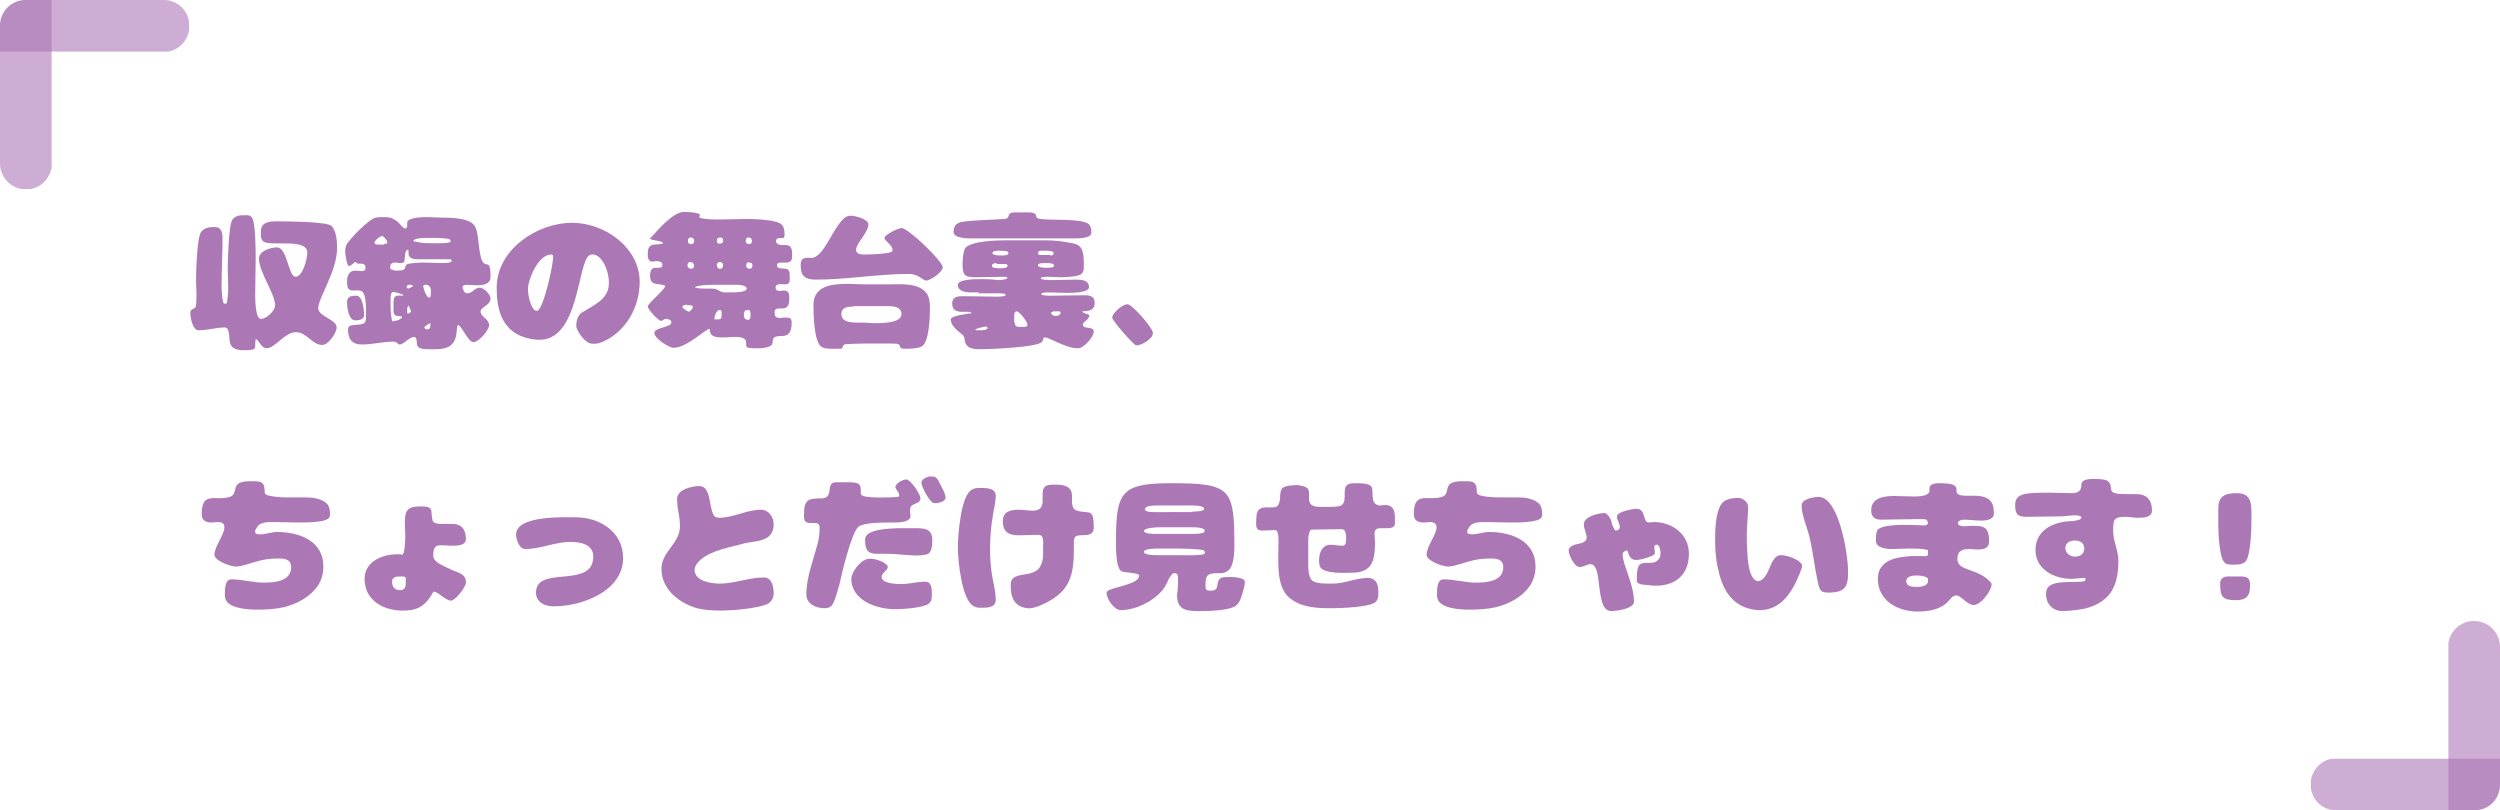 <?xml version="1.0" encoding="utf-8"?>
<!-- Generator: Adobe Illustrator 28.0.0, SVG Export Plug-In . SVG Version: 6.00 Build 0)  -->
<svg version="1.1" id="レイヤー_1" xmlns="http://www.w3.org/2000/svg" xmlns:xlink="http://www.w3.org/1999/xlink" x="0px"
	 y="0px" viewBox="0 0 528 171.1" style="enable-background:new 0 0 528 171.1;" xml:space="preserve">
<style type="text/css">
	.st0{clip-path:url(#SVGID_00000006706013490204392980000005439670432902249652_);}
	.st1{clip-path:url(#SVGID_00000073690737647254773020000013309163224082378123_);}
	.st2{opacity:0.6;}
	.st3{clip-path:url(#SVGID_00000136402964587961228440000012585001796110807438_);}
	.st4{fill:#AC77B5;}
	.st5{clip-path:url(#SVGID_00000102509470144565242800000016603950967370821275_);}
	.st6{enable-background:new    ;}
	.st7{clip-path:url(#SVGID_00000142866044861702942630000005700322292902832017_);}
	.st8{clip-path:url(#SVGID_00000086653613452371607060000002760103794625810095_);}
	.st9{clip-path:url(#SVGID_00000145029702504354056750000016712305979286427062_);}
	.st10{clip-path:url(#SVGID_00000068672250219584878390000010862477033826958989_);}
</style>
<g id="catch01" transform="translate(-850.5 -2065.445)">
	<g id="グループ_663" transform="translate(1378.5 2236.592) rotate(180)">
		<g>
			<defs>
				<rect id="SVGID_1_" y="0" width="40" height="40"/>
			</defs>
			<clipPath id="SVGID_00000178200695866024230020000010958757273084472472_">
				<use xlink:href="#SVGID_1_"  style="overflow:visible;"/>
			</clipPath>
			<g id="グループ_661" style="clip-path:url(#SVGID_00000178200695866024230020000010958757273084472472_);">
				<g id="グループ_660" transform="translate(0 0)">
					<g>
						<defs>
							<rect id="SVGID_00000075853294134565739150000003588174299924730519_" y="0" width="40" height="40"/>
						</defs>
						<clipPath id="SVGID_00000145754873714818835060000000896593804800501429_">
							<use xlink:href="#SVGID_00000075853294134565739150000003588174299924730519_"  style="overflow:visible;"/>
						</clipPath>
						<g id="グループ_659" style="clip-path:url(#SVGID_00000145754873714818835060000000896593804800501429_);">
							<g id="グループ_655" transform="translate(0 0)" class="st2">
								<g id="グループ_654" transform="translate(0 0)">
									<g>
										<defs>
											<rect id="SVGID_00000070815182801999929700000011295765365294823065_" y="0" width="40" height="10.9"/>
										</defs>
										<clipPath id="SVGID_00000028324064562834604520000007080684633462082696_">
											<use xlink:href="#SVGID_00000070815182801999929700000011295765365294823065_"  style="overflow:visible;"/>
										</clipPath>
										<g id="グループ_653" style="clip-path:url(#SVGID_00000028324064562834604520000007080684633462082696_);">
											<path id="パス_980" class="st4" d="M40,5.5c0,3-2.4,5.5-5.5,5.5H0V5.5C0,2.4,2.4,0,5.5,0c0,0,0,0,0,0h29.1
												C37.6,0,40,2.4,40,5.5"/>
										</g>
									</g>
								</g>
							</g>
							<g id="グループ_658" transform="translate(0 0)" class="st2">
								<g id="グループ_657" transform="translate(0 0)">
									<g>
										<defs>
											<rect id="SVGID_00000115499073475154909980000000978009328963871125_" y="0" width="10.9" height="40"/>
										</defs>
										<clipPath id="SVGID_00000023279490098437697090000013913606346704290448_">
											<use xlink:href="#SVGID_00000115499073475154909980000000978009328963871125_"  style="overflow:visible;"/>
										</clipPath>
										<g id="グループ_656" style="clip-path:url(#SVGID_00000023279490098437697090000013913606346704290448_);">
											<path id="パス_981" class="st4" d="M5.5,40c-3,0-5.5-2.4-5.5-5.5V5.5C0,2.4,2.4,0,5.5,0c0,0,0,0,0,0h5.5v34.5
												C10.9,37.6,8.5,40,5.5,40"/>
										</g>
									</g>
								</g>
							</g>
						</g>
					</g>
				</g>
			</g>
		</g>
	</g>
	<g class="st6">
		<path class="st4" d="M904.5,2137.1c-0.1,0.4-0.1,0.8-0.1,1.2c0,0.2,0,0.5-0.1,0.7c-0.3,0.5-2.4,0.4-2.9,0.4c-0.3,0-0.7-0.1-1-0.2
			c-2-0.6-1.1-2.7-1.8-4.2c-0.1-0.2-0.3-0.4-0.5-0.4c-2,0-3.7,0.6-5.7,0.6c-1.2,0-1.7-2.7-1.7-3.6c0-1.1,0.7-0.7,1.1-1.3
			c0.2-0.4,0.2-2.3,0.2-2.8c0-1-0.1-1.9-0.1-2.8c0-1.7,0.2-9.3,1.1-10.3c0.7-0.9,1.8-1,2.9-1c1.4,0,1.6,1.3,1.6,2.4
			c0,3.4-0.2,6.8-0.2,10.2c0,0.4,0.1,3.6,0.6,3.6c0.2,0,0.3-0.1,0.5-0.1c0.2-1.1,0.3-2.1,0.3-3.2c0-1.3-0.1-2.7-0.1-4.1
			c0-1.7,0.2-9.4,1-10.4c0.7-0.8,1.4-0.9,2.5-0.9c0.7,0,1.1-0.1,1.6,0.5c0.8,1,0.8,7.1,0.8,8.6c0,2.6-0.1,5.2-0.1,7.7
			c0,0.8,0,5.1,1.2,5.1c1.2,0,3-1.7,3-2.9c0-2.4-3.4-7-3.4-9.8c0-1.7,2.5-2.4,3.8-2.4c2.2,0,2.4,6.2,3.9,6.2c1.6,0,2.5-3.9,2.5-5.1
			c0-3.1-7.6-1.3-9.2-2.3c-0.7-0.4-0.6-1.5-0.6-2.2c0-2.4,2.8-2.1,4.4-2.1c1.7,0,9.4,0.1,10.4,0.9c1.1,0.8,1.3,3.3,1.3,4.6
			c0,2.6-1,5.2-2,7.5c-0.5,1.2-2,4.2-2,5.3c0,1.8,3.9,2.4,3.9,4.1c0,1.2-1.8,3.7-3,3.7c-2.2,0-3.3-2.7-5.6-2.7
			c-2.4,0-4.4,3.4-6.2,3.4C905.5,2138.9,905.2,2137.1,904.5,2137.1L904.5,2137.1z"/>
		<path class="st4" d="M925.6,2120.8c-0.4,0-0.8,0.8-1.4,0.8c-0.5,0-0.8-2.7-0.8-3.1c0-0.4,0.1-0.8,0.2-1.2c0.6-1.3,4.9-5.7,6.3-5.9
			c0.5-0.1,1-0.1,1.4-0.1c0.8,0,1.6,0,2.3,0.4c0.4,0.2,0.8,0.5,1.1,0.8c0.3,0.3,1,1.2,1.4,1.2c0.5,0,0.4-0.9,0.4-1.2
			c0-1.2,3.5-1.2,4.3-1.2c1,0,1.9,0.1,2.8,0.1c1.8,0,6,0,7.1,1.7c0.3,0.4,0.4,0.8,0.5,1.2c0.4,1.7,0.4,3.5,0.8,5.2
			c0.6,2.9,1.8,0.8,2,2.8c0.1,0.5,0.1,1.1,0.1,1.6c0,1.6-1.6,1.8-2.9,1.8c-0.7,0-1.4-0.1-2.1-0.1c-0.4,0-0.9,0.1-0.9,0.5
			c0,0.4,0.4,1.3,0.9,1.3c1.2,0,1.7-1.2,2.7-1.2c0.9,0,2.3,1.4,2.3,2.3c0,1.4-2.1,1.8-2.1,2.7c0,1.2,1.8,1.6,1.8,2.9
			c0,1.1-2.2,3.6-3.3,3.6c-1.2,0-2.5-3.6-3.3-3.6c-0.5,0.5,0.3,3.6-2.2,4.7c-1.2,0.5-2.9,0.4-4.2,0.4c-0.8,0-2-0.1-2.2-0.9
			c-0.1-0.4,0-1.7-0.6-1.7c-1.1,0-2.2,1.6-3.1,1.6c-0.5,0-0.4-0.6-1.3-0.6c-2.2,0-4.4,0.6-6.7,0.6c-2.1,0-2.9-1.2-2.9-3.2
			c0-0.4,0.2-0.7,0.6-0.8c0.9-0.2,1.8-0.1,2.6-0.4c0.5-0.2,0.6-0.7,0.6-1.2c0-0.5,0-1,0-1.5c0-1,0-3.8-1-4.2
			c-0.6-0.2-1.1-0.1-1.7-0.1c-1.2,0-1.3-0.8-1.3-1.8c0-1.2,0.3-2.4,1.8-2.4c0.4,0,0.9,0.1,1.3,0.1c0.5,0,0.8-0.2,0.8-0.7
			c0-1.5-1.8-0.4-2-1.2H925.6z M927.4,2132c0,1-1.2,1.1-1.9,1.1c-1.4,0-1.7-2.8-1.7-3.8c0-1.3,0.9-1.4,2-1.4
			C927.1,2127.9,927.4,2131,927.4,2132z M931.6,2117c0.3,0,0.7-0.1,0.7-0.4c0-0.3-0.7-1.3-1.1-1.3c-0.4,0-1.6,0.9-1.6,1.4
			c0,0.4,0.5,0.4,0.8,0.4H931.6z M935.7,2127.8c-0.2-0.3-2-0.7-2.1-0.7c-0.3,0-0.4,0.2-0.5,0.4c-0.2,0.9-0.1,1.9-0.1,2.8
			c0,0.5,0.1,2.8,0.4,3h0.1c0.4,0,1.9-0.4,1.9-0.9c0-0.2-0.5-0.2-0.7-0.2c-0.8,0-1.1-0.4-1.1-1.2v-1.5c0-1.7,0.5-1.7,2-1.6
			L935.7,2127.8z M936.7,2118.2c-0.9,0.1-0.6,1.8-0.8,2.4c-0.1,0.4-0.5,0.4-0.8,0.4c-0.4,0-0.7-0.1-1.1-0.1c-0.8,0-1.1,0.3-1.1,1.1
			c0,0.5,1.1,0.6,1.5,0.6c2.3,0,1.3-0.7,2-1.3c0.4-0.3,2.8-0.4,3.3-0.4c1.4,0,2.8,0.1,4.3,0.1c0.3,0,1.9,0,1.9-0.4
			c0-0.3-0.2-0.4-0.4-0.4c-0.2,0-0.4,0-0.6,0c-0.9,0-1.9,0-2.8,0c-1.1,0-2.2,0-3.3,0c-1.2,0-2.2-0.2-2-1.7L936.7,2118.2z
			 M937.3,2125.6H937c-0.3,0-0.6,0.1-0.6,0.4c0,0.1,0.1,0.4,0.3,0.4c0.2,0,0.9-0.4,1.1-0.6L937.3,2125.6z M936.6,2131.7
			c0.3,0,0.7-0.3,0.7-0.6l-0.5-1.1c-0.2,0-0.3,0.6-0.3,0.8v0.7L936.6,2131.7z M945.5,2116c-0.3-0.2-2.1-0.3-2.5-0.3h-1.8
			c-0.5,0-3.4-0.1-3.4,0.7c1,0.2,2,0.4,2.9,0.4h0.4c1.2,0,2.9,0.1,4.1-0.1c0.2,0,0.4-0.1,0.5-0.4L945.5,2116z M940.3,2125.6
			c-0.2,0-0.4,0-0.4,0.3c0,0.5,0.7,2.4,1.2,2.4c0.4,0,0.4-0.6,0.4-1v-0.6c0-0.5-0.4-1.1-0.9-1.1H940.3z M941.4,2133.7
			c-0.4,0.1-1.2,0.6-1.3,1c0.2,0.2,0.4,0.3,0.6,0.3c0.7,0,0.7-0.5,0.7-1.1V2133.7z"/>
		<path class="st4" d="M979.1,2125.2c0-3.2-2-6.7-4-5.9c-2.7,1-2.1,18.5-11.1,17.9c-7.8-0.6-8.6-6.8-8.6-11c0-8,8.5-13.7,15.9-13.7
			c6.9,0,14.3,5.2,14.3,12.5c0,5.2-2.8,10.2-7.3,12.4c-0.8,0.4-1.8,0.8-3,0.6c-1.3-0.2-3.1-2.7-3.1-3.8c0-0.8,0.3-2.3,1.3-2.8
			C976.2,2129.7,979.1,2128.6,979.1,2125.2z M963.9,2131.1c1.3,0,3.4-9.6,3.4-11.1c0-0.4,0.1-0.8-0.4-0.8c-2.7,0-4.9,5.2-4.9,7.4
			C962,2127.6,962.6,2131.1,963.9,2131.1z"/>
		<path class="st4" d="M998.2,2111.4c1.1,0.4,3,0.4,4.2,0.4c1.9,0,3.8-0.1,5.7-0.1c1.7,0,6.4,0.1,7.5,1.2c0.5,0.5,0.6,1.3,0.6,2
			c0,0.2,0,0.8-0.3,0.8c-0.6,0.1-1.5-0.2-1.5,0.7s1.4,0.8,2,0.8c1.5,0,1.4,1.3,1.4,2.4c0,0.9-0.4,1.3-1.3,1.3c-0.4,0-0.7,0-1.1,0
			s-0.8,0.1-0.8,0.5c0,1.3,2,0.3,2.5,1.2c0.2,0.4,0.2,0.9,0.2,1.3c0,0.8,0.1,1.6-1,1.6c-0.6,0-2-0.3-2,0.7c0,0.5,0.4,0.7,0.9,0.7
			c0.3,0,0.5-0.1,0.8-0.1c1.2,0,1.2,0.8,1.2,1.8c0,3.5-3.1,0.9-3.1,2.8c0,0.8,0.2,1.2,1.1,1.2c0.4,0,0.9-0.1,1.3-0.1
			c0.9,0,1.2,0.2,1.2,1.1c0,1.4-0.3,2.8-2,2.8c-3.1,0-1.3,1.4-2.5,2.1c-0.7,0.4-1.7,0.5-2.5,0.5c-0.4,0-1.7,0-2.1-0.1
			c-1.1-0.2,0.1-1.5-1.1-2c-0.5-0.3-1.4-0.3-2-0.3c-0.6,0-1.2,0.1-1.9,0.1c-1.3,0-3.2,0.2-3.2-1.7l-0.1-0.1c-0.7,0-4.8,4-7.5,4
			c-1,0-4.1-2-4.1-3.1c0-1.3,3.6-1.1,3.6-2.3c0-0.5-0.7-0.7-1.1-0.7c-0.7,0-0.5,0.4-1.1,0.4s-2.8-2.5-2.8-3c0-0.7,3.7-3.6,3.7-4.4
			c-1.6-0.7-3.2,0.2-3.2-2.2c0-0.9,0.3-1.7,1.3-1.6l0.3,0c0.5,0,1,0,1-0.6c0-0.7-0.7-0.8-1.2-0.8c-0.4,0-0.7,0.1-1,0.1
			c-0.7,0-0.9-0.8-0.9-1.4c0-0.8,0-1.8,0.9-2.1c0.5-0.2,2.3-0.1,2.3-0.4c0-0.6-2.7-0.5-2.7-1c1.6-1.7,4.8-5.6,7.2-5.6
			c0.9,0,2.3,0.1,3.1,0.4c0.1,0,0.3,0.1,0.2,0.2L998.2,2111.4z M995.6,2129.8c-0.3,0-1,0.1-1,0.5c0.3,0.5,1,0.8,1.4,1
			c0.4-0.3,0.8-0.5,0.8-1.1c0-0.1,0-0.1-0.1-0.2c-0.3-0.1-0.6-0.1-0.9-0.1H995.6z M997,2121.3c0-0.4-0.5-0.5-0.8-0.5
			c-0.4,0-0.5,0.4-0.5,0.7c0,0.4,0.3,0.7,0.7,0.7h0.2c0.3,0,0.5-0.4,0.5-0.7V2121.3z M996.6,2117c0.4,0,0.5-0.4,0.5-0.7
			c0-0.5-0.3-0.7-0.8-0.7c-0.3,0-0.5,0.3-0.5,0.6v0.2c0,0.4,0.2,0.6,0.6,0.6H996.6z M1006.4,2125.6c-1.9,0-3.9,0-5.8,0
			c-0.4,0-3.3,0.1-3.3,0.6c0.8,0.2,1.7,0.2,2.5,0.2c0.9,0,1.8-0.1,2.5,0.4c0.4,0.2,0.8,0.4,1.2,0.4c0.5,0,1,0,1.5,0
			c0.6,0,3.2,0,3.2-0.8C1008.3,2125.8,1006.9,2125.6,1006.4,2125.6z M1002.9,2131.4c0-0.3-0.1-0.5-0.4-0.5c-0.6,0-1.1,1.2-1.1,1.7
			v0.3c0.3,0,0.5,0,0.8,0c0.6,0,0.7-0.3,0.7-0.8V2131.4z M1002.7,2122.2c0.4,0,0.5-0.4,0.5-0.7v-0.2c0-0.4-0.4-0.5-0.7-0.5
			c-0.3,0-0.6,0.2-0.6,0.5c0,0.4,0.1,0.9,0.6,0.9H1002.7z M1003.2,2116c-0.2-0.4-0.3-0.4-0.7-0.4c-0.4,0-0.6,0.3-0.6,0.6
			c0,0.7,0.2,0.7,0.8,0.7c0.1,0,0.4-0.2,0.5-0.3V2116z M1009,2131.6c0-0.4-0.2-0.7-0.5-0.7c-0.8,0-0.9,0.4-0.9,1.1
			c0,0.6,0.3,1,0.9,1c0.4,0,0.5-0.4,0.5-0.7V2131.6z M1008.5,2115.6c-0.4,0-0.5,0.5-0.5,0.8c0,0.4,0.4,0.6,0.7,0.6
			c0.4,0,0.6-0.2,0.6-0.6C1009.3,2115.8,1009,2115.6,1008.5,2115.6z M1008.6,2120.8c-0.3,0-0.5,0.4-0.5,0.6c0,0.1,0,0.3,0,0.4
			c0.2,0.3,0.4,0.4,0.7,0.4c0.3,0,0.6-0.2,0.6-0.5v-0.4c0-0.3-0.4-0.4-0.7-0.4H1008.6z"/>
		<path class="st4" d="M1039,2118.2c0-1-1.7-1.9-1.7-2.5c0-0.7,3-2.1,3.6-2.1c1.4,0,8.7,7,8.7,8.3c0,1-2.6,2.8-3.5,2.8
			c-0.7,0-1.6-1.4-3.6-1.4c-6.6,0-13.1,1.2-19.7,1.2c-2.2,0-3.2-0.7-3.2-3c0-1.8,0.9-1.6,2.4-1.6c1,0,2.2-1.5,2.7-2.3
			c1.2-1.8,2.5-4.6,4-6c0.4-0.4,0.9-0.6,1.5-0.6c0.8,0,3.7,0.7,3.7,1.8c0,1.8-2.6,4-2.6,5.4c0,0.9,1,1,1.7,1c1.2,0,4.9-0.1,5.9-0.6
			L1039,2118.2z M1038.2,2125.5c2.5,0,6.3-0.4,8,1.9c0.6,0.8,0.7,2,0.7,3c0,1.8-0.1,7.2-1.7,8.2c-0.9,0.5-2.8,0.5-3.8,0.5
			c-1.1,0-0.6-0.7-1.2-1c-0.2-0.1-1.8-0.1-2.1-0.1h-5.2c-0.4,0-4,0.1-4.1,0.2c-0.8,1,0.1,0.9-1.7,0.9c-0.9,0-2.3,0.1-3.1-0.4
			c-1.6-1-1.7-7-1.7-8.8c0-4.4,4.4-4.5,7.7-4.5c1,0,2,0.1,2.9,0.1H1038.2z M1030.7,2130.2c-1.2,0-2.5,0.1-2.5,1.6
			c0,2.2,3.5,1.7,5,1.8c0.6,0,1.2,0.1,1.8,0.1c1.3,0,5.9,0.1,5.9-1.9c0-1.6-1.8-1.7-3-1.7l-0.1,0H1030.7z"/>
		<path class="st4" d="M1057.2,2127.2c-0.5,0-1.1,0-1.6,0c-1.1,0-2.8-0.2-2.8-1.6c0-1.2,3.9-1.2,4.8-1.2c0.9,0,1.8,0,2.7,0.1
			c0.4,0,0.7,0.1,1.1,0.1c0.3,0,1.9-0.1,1.9-0.5l-0.4-0.2c-2.1,0-4.2,0.1-6.3,0.1c-2.5,0-2.8-0.5-2.8-2.9c0-0.8,0.1-2.6,0.6-3.3
			c1.3-1.5,6.8-1.6,8.7-1.6c0.7,0,1.3,0,2,0c2,0,4.1,0,6.1,0c1.9,0,3.8,0.2,5.7,0.6c0.5,0.1,1,0.2,1.4,0.5c1.2,0.8,1.1,3.2,1.1,4.4
			c0,0.6,0,1-0.4,1.5c-0.5,0.7-3.6,0.8-4.4,0.8c-0.9,0-1.8-0.1-2.7-0.1c-0.2,0-1.6,0-1.6,0.3c0,0.4,2,0.4,2.3,0.4
			c1.7,0,3.5-0.1,5.2-0.1c1.1,0,2.7,0.1,2.7,1.6c0,1.2-3.8,1.2-4.6,1.2c-1.3,0-2.6-0.1-3.9-0.1c-0.2,0-1.6,0-1.6,0.3
			c0,0.4,1.6,0.4,1.8,0.4c2.4,0,4.9-0.1,7.3-0.1c1.2,0,2.2,0.2,2.2,1.6c0,1.7-1.3,1.7-2.6,1.8v0.1c0.2,0.3,1.2,0.5,1.5,0.7
			c-0.1,1.1-1.4,1.3-1.4,2c0,1.1,2.3,0.2,2.3,1.5c0,1.1-2.1,3.5-3.3,3.5c-2.8,0-5.9-2.3-7.1-2.3l-0.2,0.1c-0.2,0.4,0,0.5-0.4,0.9
			c-1.1,1.1-10.9,1.5-12.8,1.5c-0.7,0-1.6,0-2.3-0.3c-0.8-0.4-1.1-1-1.2-1.8c0-0.3-0.1-0.5-0.2-0.7c-0.1-0.4-2.7-1.7-2.7-3.5
			c0-0.8,3.7-1.2,4.4-1.3c0-0.4-1.7-0.3-2-0.3c-1.2,0-2.1-0.4-2.1-1.7c0-1.6,1.3-1.6,2.5-1.6c2.3,0,4.6,0.1,6.9,0.1
			c0.3,0,1.9,0,1.9-0.4c0-0.3-1.1-0.3-1.2-0.3H1057.2z M1077.4,2115.8c-6.7,0-13.4,0-20.2,0c-0.6,0-1.2,0-1.7,0
			c-0.9,0-3.6-0.1-3.6-1.3c0-0.5,0.1-1.1,0.4-1.5s0.9-0.6,1.4-0.7c2.9-0.4,5.9-0.4,8.8-0.6c1.8-0.1,0.2-1.4,2.4-1.4
			c0.9,0,1.8,0,2.7,0c0.4,0,0.7,0,1.1,0.1c1.2,0.4,0,1.1,1.6,1.3c2.3,0.3,8-0.1,9.9,0.9c0.7,0.4,0.8,1.2,0.8,1.9
			C1081.1,2115.8,1078.3,2115.8,1077.4,2115.8z M1058.8,2134.4c-0.3,0-2.3,0.4-2.3,0.7l0.1,0.1c0.1,0,0.2,0,0.3,0h0.8
			c0.4,0,1.4-0.1,1.4-0.5L1058.8,2134.4z M1061,2121c-0.3,0-1,0.1-1,0.5v0.2c0,0.3,1,0.4,1.2,0.4h0.9c0.4,0,1.2-0.1,1.2-0.5
			c0-0.5-0.6-0.4-1-0.4H1061z M1063.1,2118.5c-0.4-0.1-1.4-0.1-1.9-0.1c-0.3,0-1.1,0.1-1.1,0.5c0,0.6,2,0.5,2.3,0.5
			c0.4,0,1.1-0.1,1.1-0.5C1063.4,2118.7,1063.3,2118.5,1063.1,2118.5z M1064.8,2133.5c0,0.8,0.4,1,1.1,1h0.6c0.4,0,1,0,1-0.5
			c0-0.6-1.7-2.8-2.3-2.8c-0.4,0-0.5,0.5-0.5,0.9V2133.5z M1072.3,2119.4c0.3,0,0.7,0,0.7-0.4v-0.3c-0.2-0.2-1-0.3-1.2-0.3h-1.4
			c-0.3,0-0.7,0.1-0.7,0.5c0,0.4,0.4,0.4,0.7,0.4H1072.3z M1071.5,2121c-0.4,0-1.8-0.1-1.8,0.5c0,0.4,1.2,0.5,1.6,0.5
			c0.5,0,1,0,1.5-0.1c0.2,0,0.3-0.2,0.3-0.4C1073.1,2121,1071.9,2121,1071.5,2121z M1072.4,2131.5c0.2,0.4,0.6,0.7,1.1,0.7
			c0.4,0,1-0.3,1-0.7c0-0.3-0.3-0.3-0.5-0.3h-1L1072.4,2131.5z"/>
		<path class="st4" d="M1088.6,2129.7c1,0,5.4,5,5.4,6.1c0,1.2-2.4,2.6-3.5,2.6c-0.5,0-5.1-5.2-5.1-5.9
			C1085.5,2131.4,1087.7,2129.7,1088.6,2129.7z"/>
	</g>
	<g class="st6">
		<path class="st4" d="M904.8,2184c-1.5,0.4-3.3,1.1-4.5,1.1c-1.1,0-4.5-1.2-4.5-2.5c0-1.8,2.1-4.2,2.1-5.8c0-0.9-0.7-1.1-1.4-1.1
			c-0.4,0-0.9,0.1-1.3,0.1c-1.2,0-2.1-0.4-2.1-1.8c0-4.9,2.9-2.7,5.9-3.6c1.4-0.4,0.9-1.8,1.6-2.6c0.8-0.9,3-0.7,4-0.7
			c1.6,0,1.8,0.9,1.8,2.3c0,0.4,0.4,0.6,0.8,0.7c1.5,0.4,3.6,0.4,5.2,0.4c0.9,0,1.8,0,2.7,0c1.4,0,3,0.2,4.2,1.1
			c0.8,0.6,0.9,1.6,0.9,2.5c0,0.2,0,0.4-0.1,0.5c-0.3,1.3-5.7,1.2-6.8,1.2c-1.7,0-3.4-0.1-5.1-0.1c-1.1,0-2.6,0-3.3,0.9v0
			c-0.2,0.5-0.8,0.9-0.4,1.5c1.1,0.6,3-0.3,4.5-0.3c4.6,0,9.8,1.8,9.8,7.3c0,1.5-0.4,2.9-1.2,4.1c-1.7,2.4-4.4,3.8-7.2,4.5
			c-1.9,0.4-3.6,0.5-5.6,0.5c-1.9,0-6.8-0.2-6.8-2.9c0-1.2-0.1-3.5,1.4-3.5c2.2,0,4.6,0.7,6.8,0.7c2.4,0,5.8-0.3,5.8-3.3
			c0-1.5-1.2-1.8-2.5-1.8C907.7,2183.4,906.6,2183.5,904.8,2184z"/>
		<path class="st4" d="M948.9,2188.5c0,0.9-2.2,3.8-3.2,3.8c-0.9,0-2.9-1.9-3.4-1.9c-0.3,0-0.4,0.2-0.5,0.4
			c-0.4,0.7-0.9,1.5-1.6,2.1c-1.4,1.3-2.9,1.5-4.7,1.5c-4.1,0-8-2.2-8-6.7c0-3.7,3.8-5.2,7-5.2c0.3,0,0.7,0,1,0.1
			c0.5-0.3,0.6-3.2,0.6-3.8c0-1-0.1-2-0.1-3.1c0-2.8,0.9-3.3,3.5-3.3c2.9,0,1.8,1.1,2.4,3.1v0c0.4,0.6,1.4,0.6,2.1,0.6
			c0.7,0,1.3,0,2,0c2.1,0,2.9,1.3,2.9,3.2c0,1.4-1.9,1.4-2.8,1.4c-0.9,0-1.8-0.1-2.6-0.1c-1.4,0-1.5,1.1-1.5,2.2
			c0,1.5,2.6,2.3,3.7,2.9C946.6,2186.3,949,2186.4,948.9,2188.5z M936.2,2187.6c0-0.4-0.4-0.4-0.7-0.4h-0.5c-0.8,0-1.7,0.1-1.7,1.1
			c0,1.1,0.6,1.8,1.7,1.8c1,0,1.2-0.7,1.2-1.6V2187.6z"/>
		<path class="st4" d="M971,2179.9c-3.3,0-6.3,1.5-9.6,1.5c-1.2,0-1.8-1.9-1.9-2.8c-0.4-4.4,10.3-3.9,12.6-3.9c5.1,0,10,3.1,10,8.6
			c0,7-8.7,10.2-14.6,10.2c-2.8,0-4.2-1.6-3.7-3.7c1-4.6,12-0.2,12-6.8C975.8,2180.4,973.1,2179.9,971,2179.9z"/>
		<path class="st4" d="M1002.5,2188.7c3.2,0,6.2-1.3,9.4-1.3c1.6,0,2,2,2,3.3c0,1-0.4,1.8-1.3,2.3c-2.3,1-7.5,1.4-10,1.4
			c-1.7,0-3.3-0.1-4.9-0.5c-3.8-1.1-7.5-4-7.5-8.3c0-3.7,3.9-5.3,3.9-9c0-1-0.1-1.9-0.3-2.9s-0.3-1.9-0.3-2.9c0-2,3.2-2.7,4.7-2.7
			c2.7,0,1.9,5.1,3.3,6.5c0.3,0.1,0.6,0.2,0.9,0.2c3,0,5.8-1.7,8.8-1.7c1.7,0,2.7,1.6,2.7,3.1c0,0.6-0.1,1.7-1,2.5
			c-1.4,1.2-3.6,1.1-5.2,1.5c-2.7,0.8-7,1.4-9.4,3.6c-0.6,0.6-1.1,1.2-1.1,2.1C997.3,2188.2,1000.7,2188.7,1002.5,2188.7z"/>
		<path class="st4" d="M1029.7,2167.3c0.6,0,1.7,0,2.2,0.4c0.5,0.4,0.4,1.4,0.4,2c0,0.3,0.3,0.4,0.5,0.5c1.5,0.4,3.2,0.3,4.8,0.3
			c0.7,0,2.2,0,2.8-0.2v-0.2c0-0.4-0.1-0.7-0.4-1h0l-0.4-0.7c0-0.9,1.6-1.7,2.3-1.7c0.9,0,3,3.1,3,4c0,1.2-1.8,1-2.1,1.9
			c-0.1,0.3-0.1,0.6-0.1,0.9s0.1,0.6,0.1,0.9c0,1.6-3.4,1.4-4.4,1.4c-1.4,0-5.6,0-6.6,0.9c-1.5,1.3-3.5,9.8-4,12.1
			c-0.3,1-1,3.9-1.7,4.6c-0.4,0.4-0.9,0.5-1.5,0.5c-1.7,0-3.8-0.9-3.8-2.9c0-3.7,1.5-7.3,2.4-10.8c0.3-1.1,0.4-2.2,0.4-3.3
			c0-0.7-0.3-1-1-1c-0.3,0-0.6,0-0.9,0c-1.2,0-1.4-0.5-1.4-1.6c0-3.3,0.7-3.6,3.8-3.6c0.3,0,0.7-0.1,1-0.3c1.1-0.9,0-3.1,2-3.1
			H1029.7z M1030.3,2187.7c0-1.4,1.9-3.9,3.4-4.2c1.7-0.3,4.3,0.9,4.3,1.7c0,0.7-1.3,1.2-1.3,2.1c0,1.4,3.2,1.5,4.1,1.5
			c1.8,0,3.4-0.5,5.1-0.5c1.4,0,1.4,1.5,1.4,2.6c0,0.9,0,1.4-0.6,2c-1,0.9-5.5,1.2-6.9,1.2C1036,2194.2,1030.3,2192.4,1030.3,2187.7
			z M1033.2,2179.4c0-2.3,5.4-2.3,6.9-2.4c0.5,0,1.1,0,1.6,0c0.7,0,1.3,0,2,0c1.9,0,3.7,0,3.7,2.5c0,1.1-0.1,2.7-1.1,3
			c-2.7,0.7-5.2-0.2-9.8-0.1C1034.1,2182.5,1033.2,2182.1,1033.2,2179.4z M1048.8,2167.2c0.4,0.7,1.5,2.7,1.4,3.4
			c-0.1,0.9-1.8,1.2-2.5,1.1c-0.8-0.1-2.7-3.6-2.6-4.4c0.2-0.9,1.7-1.4,2.4-1.2C1048.2,2166.1,1048.6,2166.7,1048.8,2167.2
			L1048.8,2167.2z"/>
		<path class="st4" d="M1060.1,2187.4c0.3,1.6,0.7,3.1,0.7,4.8c0,1.6-1.9,1.6-3,1.6c-0.6,0-1.1,0-1.6-0.3c-2.6-1.2-3.4-9.8-3.4-12.4
			c0-2.5,0.6-10.9,2.9-12.2c0.6-0.4,1.2-0.4,1.9-0.4c1.1,0,3.2,0,3.2,1.6c0,1.4-0.4,2.8-0.6,4.2c-0.4,2.3-0.6,4.6-0.6,6.9
			C1059.6,2183.2,1059.7,2185.3,1060.1,2187.4z M1081.5,2176.9c0,2.4-3.1,1.1-3.9,1.9c-0.2,0.3-0.3,0.6-0.3,0.9
			c0,4.7,0.2,9.1-4.1,12c-1.3,0.9-4.1,2.4-5.7,2.2c-3-0.3-3.7-2.7-3.5-5.4c0.2-1.8,3.1-1.6,4.2-2c1.4-0.5,1.4-0.7,1.8-1.1
			c0.9-1.4,0.8-2.5,0.8-4.1c0-0.6,0.1-1.8-0.1-2.3c-0.2-0.5-0.5-0.6-1-0.6c-1.3,0-2.7,0.1-4.1,0.1c-2.2,0-3.3-0.8-3.3-3
			c0-2.1,1.7-2.4,3.5-2.4c0.9,0,1.9,0.2,2.8,0.2c1.4,0,2.1-0.6,2.1-2c0-0.5,0-1,0-1.5c0-2,1.1-2,2.7-2c1.5,0,3.4,0.2,3.5,2.2
			c0,0.4,0,0.8,0,1.2c0,0.8,0.1,1.6,0.8,2C1080.5,2174.2,1081.5,2172.4,1081.5,2176.9z"/>
		<path class="st4" d="M1109.5,2186.2c-0.7,0.4-1.2,0.3-1.9,0.3c-2,0-2.5,0.4-2.5,2.4c0,1,0,1.3,1.1,1.3c2.2,0,0.8-1.9,2.2-2.7
			c0.4-0.2,1.3-0.2,1.8-0.2c0.7,0,3.2,0.1,3.2,1c0,0.5-0.1,1-0.2,1.4c-0.4,1.3-0.6,2.7-1.6,3.6c-1.3,1.1-5.7,1.2-7.4,1.2
			c-2.6,0-5.1,0.1-5.1-3.3c0-0.3,0-0.6,0.1-0.9c0.1-0.9,0.1-1.7,0.1-2.6c0-0.5,0-1.2-0.7-1.2c-0.4,0-0.5,0.1-0.7,0.4
			c-0.4,0.5-0.7,1-0.9,1.6c-0.3,0.6-0.6,1.1-1,1.6c-2,2.4-5.7,4.2-8.8,4.2c-1.4,0-3-2.4-3-3.7c0-1.1,6.9-1.5,6.9-3.6
			c0-0.6-3.2-0.6-3.7-0.9c-1.3-0.6-1.2-5.2-1.2-6.5c0-10.2,1.1-12.1,11.6-12.1c13,0,13.4,1.2,13.4,13.9
			C1111.1,2183,1111,2185.5,1109.5,2186.2z M1104.8,2181.7c-0.4-0.3-4.7-0.4-5.5-0.4h-4.1c-0.5,0-3.1,0-3.1,0.7
			c0,0.7,2.4,0.7,2.9,0.7c1.3,0,2.7,0,4,0c1.6,0,3.7,0.1,5.2-0.1c0.3,0,0.8-0.1,0.8-0.5L1104.8,2181.7z M1104.9,2177.3
			c-0.6-0.5-2.1-0.5-2.8-0.5h-6.7c-0.5,0-3.3,0.1-3.3,0.8c0,0.6,2.1,0.6,2.6,0.6h8.2c0.4,0,2-0.1,2-0.5V2177.3z M1102.3,2173.5
			c0.4,0,2.5,0,2.5-0.6c0-0.8-2.7-0.7-3.2-0.7c-2.2,0-4.5,0-6.8,0c-0.5,0-2.5,0-2.5,0.8c0,0.6,1.6,0.6,2,0.6H1102.3z"/>
		<path class="st4" d="M1126.2,2168.3c2,0.8-1,4.2,3.1,4.2c0.5,0,1.1,0,1.6,0c0.7,0,1.4,0,2-0.1c0.4,0,0.8-0.1,1.1-0.4
			c1.1-1.1-0.2-3.6,1.3-4.3c0.4-0.2,1.2-0.2,1.7-0.2c0.8,0,2.2,0,2.9,0.5c0.2,0.2,0.4,0.4,0.4,0.6c0.2,1.4-0.3,3.6,1.8,3.6
			c0.3,0,0.6-0.1,0.9-0.1c2.4,0,2.1,2.3,2.1,4c0,0.9-1.2,0.9-1.9,0.9c-0.4,0-0.7,0-1.1,0c-1,0-1.3,0.4-1.3,1.3c0,0.5,0.1,1,0.1,1.5
			c0,3.8-0.4,6.6-4.9,6.6c-0.9,0-6.4,0.4-6.8-1.5s0.2-4.4,2.3-4.4c0.9,0,1.7,0.2,2.6,0.2c0.7,0,0.7-1,0.7-1.5c0-0.8,0-2-1-2
			c-2.1,0-4.1,0.1-6.2,0.1c-0.3,0-0.4,0.2-0.5,0.4c-0.2,0.6-0.3,1.2-0.3,1.8v4.3c0,1.1-0.1,3.4,0.8,4.2c0.8,0.8,3.2,0.7,4.3,0.7
			c2.6,0,5-1.2,7.5-1.2c1.5,0,2.2,1.1,2.2,2.7c0,0.8,0.1,1.7-0.5,2.3c-1,1.2-7.6,1.4-9.3,1.4c-3.2,0-6.5-0.1-9.1-2.3
			c-2.7-2.4-2.2-7.7-2.2-11c0-0.6,0.2-3.2-0.7-3.2s-1.8,0.1-2.8,0.1c-0.9,0-1.2-0.5-1.2-1.3c0-0.7,0-1.3,0.1-2
			c0.3-2.7,3.7-0.9,4.5-2c0.2-0.3,0.3-0.7,0.4-1.1c0.1-0.7,0-1.7,0.4-2.4c0.5-0.8,2.8-0.8,3.6-0.8
			C1125.2,2168.1,1125.9,2168.1,1126.2,2168.3z"/>
		<path class="st4" d="M1160.8,2184c-1.5,0.4-3.3,1.1-4.5,1.1c-1.1,0-4.5-1.2-4.5-2.5c0-1.8,2.1-4.2,2.1-5.8c0-0.9-0.7-1.1-1.4-1.1
			c-0.4,0-0.9,0.1-1.3,0.1c-1.2,0-2.1-0.4-2.1-1.8c0-4.9,2.9-2.7,5.9-3.6c1.4-0.4,0.9-1.8,1.6-2.6c0.8-0.9,3-0.7,4-0.7
			c1.6,0,1.8,0.9,1.8,2.3c0,0.4,0.4,0.6,0.8,0.7c1.5,0.4,3.6,0.4,5.2,0.4c0.9,0,1.8,0,2.7,0c1.4,0,3,0.2,4.2,1.1
			c0.8,0.6,0.9,1.6,0.9,2.5c0,0.2,0,0.4-0.1,0.5c-0.3,1.3-5.7,1.2-6.8,1.2c-1.7,0-3.4-0.1-5.1-0.1c-1.1,0-2.6,0-3.3,0.9v0
			c-0.2,0.5-0.8,0.9-0.4,1.5c1.1,0.6,3-0.3,4.5-0.3c4.6,0,9.8,1.8,9.8,7.3c0,1.5-0.4,2.9-1.2,4.1c-1.7,2.4-4.4,3.8-7.2,4.5
			c-1.9,0.4-3.6,0.5-5.6,0.5c-1.9,0-6.8-0.2-6.8-2.9c0-1.2-0.1-3.5,1.4-3.5c2.2,0,4.6,0.7,6.8,0.7c2.4,0,5.8-0.3,5.8-3.3
			c0-1.5-1.2-1.8-2.5-1.8C1163.7,2183.4,1162.6,2183.5,1160.8,2184z"/>
		<path class="st4" d="M1194.2,2181.7c-0.4,0-1,0.3-1,0.8c0,0.7,0.2,1.4,0.4,2.1c0.8,2.5,2,5.3,2,7.9c0,1.5-3.6,2-4.8,2
			c-3.6,0-1.6-9.9-4.4-9.9c-0.8,0-1.4,0.6-2.3,0.6c-1.1,0-2.3-2.6-2.3-3.5c0-0.9,1.4-1.3,2.1-1.4h0c0.6-0.1,1.7-0.5,1.7-1.2
			c0-1.1-0.6-1.9-0.6-2.9c0-1.7,3.1-2.4,4.5-2.4c0.6,0.2,1.5,1.6,1.4,2.3l0.7,1.4c0.5,0,1-0.2,1-0.8c0-0.8-0.6-1.3-0.6-2.2
			c0-1,3.4-1.6,4.1-1.6c2.1,0,1.3,2.9,2.6,2.9c0.4,0,0.7-0.1,1.1-0.1c3.9,0,7.4,2.6,7.4,6.7c0,4.8-3.4,7.4-8.8,6.6
			c-0.8-0.1-1.7,0-2.2-0.7v-0.4c0-0.7,0-2.5,0.5-3.1c0.9-1,2.9,0.1,4-1.1c0.4-0.4,0.5-0.9,0.5-1.4c0-0.8-0.3-2.4-1.3-1.6
			c0,0.7,0.1,0.9,0.1,1.6c0,0.6-3.1,1.4-3.7,1.4C1194.9,2183.8,1194.6,2183,1194.2,2181.7L1194.2,2181.7z"/>
		<path class="st4" d="M1226.8,2182.7c1,0,4.3,1,4.3,2.3c0,0.5-0.7,2-0.9,2.5c-1.8,4.2-4.4,7-8.5,6.8c-5.1-0.4-7.3-4.1-8.2-8.1
			c-0.4-1.5-0.6-3-0.7-4.5c-0.2-3.7-0.1-9.3,2-10.5c0.9-0.5,1.9-0.6,2.8-0.6s2.1,0.8,2.1,1.9c0,1.3-0.1,2.2-0.2,3.8
			c-0.1,2-0.1,3.2,0,5.3c0.1,1.6,0.2,6.1,2.2,6.6c1.8-0.1,2.5-3,3-3.9v0C1225.5,2182.9,1225.9,2182.7,1226.8,2182.7z M1236.6,2190.6
			c-0.5,0-1.2-0.1-1.5-0.4c-0.3-0.4-0.5-1-0.6-1.5c-0.8-3.5-1.1-7-2-10.5c-0.5-1.7-1.5-4.2-1.5-6c0-1.4,2.6-1.8,3.6-1.8
			c4.3,0,6.2,12.2,6.2,15.5C1240.9,2189.4,1240.2,2190.6,1236.6,2190.6z"/>
		<path class="st4" d="M1257.7,2181.7L1257.7,2181.7c-0.4-0.4-3.3-0.4-4-0.4c-1.2,0-2.5,0.1-3.7,0.1c-1.3,0-3.3-0.3-3.3-1.7v-0.4
			c0-0.8,0.1-1.3,0.2-1.7c0.5-1.4,5.4-1.3,6.7-1.3c1.1,0,2.1,0.1,3.1,0.1c0.4,0,1,0,1-0.6l-0.3-0.6c-0.6-0.2-2.5-0.1-3.2-0.1
			c-2.1,0-4.3,0.1-6.4,0.1c-1.4,0-2.1-0.6-2.1-2c0-2.6,2.7-3,4.8-3c1.3,0,2.7,0.1,4.1,0.1c0.9,0,2.4,0,3.1-0.6
			c0.1-0.1,0.3-0.3,0.3-0.5c0-0.2,0-0.4,0-0.6c0-1,1.3-1.1,2.1-1.1c0.8,0,2.9,0,3.4,0.7c0.3,0.4,0.2,0.5,0.2,0.9
			c0,2.3,5.9-0.4,7.5,2.6c0.4,0.7,0.4,1.6,0.4,2.3c0,1.2-1.7,1.4-2.6,1.4c-1.2,0-2.5-0.2-3.7-0.2c-0.3,0-1.3,0.1-1.3,0.8
			c0,0.5,1.1,0.6,1.5,0.6c0.4,0,0.8-0.1,1.2-0.1c2.5,0,3.9-0.1,3.9,3.3c0,1.4-1,1.7-2.5,1.7c-0.5,0-1.1-0.1-1.7-0.1
			c-1.5,0-2.5,0.4-2.5,2.1c0,2.7,4.3,1.8,7.1,5c0.7,0.7-1.7,4.5-3.5,4.7c-1.4,0.2-2.8-2-3.8-2c-0.8,0-1.2,0.7-1.7,1.2h0
			c-1.6,1.8-4.2,2.2-6.5,2.2c-4.2,0-8.4-2.3-8.4-6.9c0-3.2,2.6-4.4,5.8-4.7c1.4-0.2,2.9-0.1,4.3-0.1c0.3,0,0.6-0.2,0.5-0.6
			L1257.7,2181.7z M1254.9,2187c-0.7,0-1.8,0.3-1.8,1.2c0,1.1,1.3,1.2,2.1,1.2c0.9,0,2.5-0.1,2.5-1.3v-0.3c0-0.6-1.6-0.8-2.1-0.8
			H1254.9z"/>
		<path class="st4" d="M1290.1,2174.7c-0.3-0.8-3.3-0.2-4.2-0.2c-2.4,0-4.8,0.1-7.2,0.1c-2,0-2.6-0.4-2.6-2.5c0-2.5,2.2-2.6,7.2-2.6
			c1.6,0,3.1,0.1,4.7,0.1c1.3,0,2.1-0.4,2.1-1.8c0-1.1,1.6-1.2,2.4-1.2c0.7,0,2.6,0,3.1,0.4c1.7,1.3-0.8,2.8,3.6,2.8
			c0.8,0,1.6,0,2.4,0c2.3,0,3.4,1.2,3.4,3.5c0,1.5-2,1.5-3,1.5c-0.9,0-1.7-0.2-2.6-0.2c-2.5,0-2.6,0.6-2.6,3c0,2.1,1.1,4.1,1.1,6.3
			c0,5.2-1.6,8.4-6.4,9.9c-1.3,0.4-4,0.7-5.4,0.7c-2.4,0-3.8-2-3.4-4.3c0.5-2.3,5-1.7,7.3-1.9c0.9,0,1.2-0.4,0.8-0.8
			c-0.9,0-1.9,0.2-2.8,0.2c-3.7,0-7.6-2-7.6-6.1c0-4.4,4.1-6.1,8-6.1C1288.9,2175.3,1290,2175.4,1290.1,2174.7z M1288.7,2183
			c1,0,2-0.5,2-1.7c0-1.2-0.9-1.7-2-1.7c-1.1,0-2,0.5-2,1.7C1286.8,2182.4,1287.8,2183,1288.7,2183z"/>
		<path class="st4" d="M1319,2172.9c0-2.7,1.4-3.3,3.9-3.3c2.8,0,3.1,1.8,3.1,4.1v2.3c0,1.5-0.2,7.1-1.3,8.1
			c-0.7,0.6-1.7,0.6-2.6,0.6c-0.5,0-1.2,0-1.6-0.3c-1.3-0.7-1.5-6.6-1.5-8.1V2172.9z M1323.8,2187.2c1.2,0,1.9,0.3,1.9,1.7v0.5
			c0,2-1,2.8-2.9,2.8c-3,0-3.4-0.7-3.4-3.6c0-0.9,0.7-1.4,1.6-1.4H1323.8z"/>
	</g>
	<g id="グループ_662" transform="translate(850.5 2065.445)">
		<g>
			<defs>
				<rect id="SVGID_00000147197492504855681790000016362242566753577356_" y="0" width="40" height="40"/>
			</defs>
			<clipPath id="SVGID_00000123400581474060410930000002754713492140759181_">
				<use xlink:href="#SVGID_00000147197492504855681790000016362242566753577356_"  style="overflow:visible;"/>
			</clipPath>
			<g id="グループ_661-2" style="clip-path:url(#SVGID_00000123400581474060410930000002754713492140759181_);">
				<g id="グループ_660-2" transform="translate(0 0)">
					<g>
						<defs>
							<rect id="SVGID_00000170272546079791547980000012756280170211228295_" y="0" width="40" height="40"/>
						</defs>
						<clipPath id="SVGID_00000165227360046285395740000015383679845518901399_">
							<use xlink:href="#SVGID_00000170272546079791547980000012756280170211228295_"  style="overflow:visible;"/>
						</clipPath>
						<g id="グループ_659-2" style="clip-path:url(#SVGID_00000165227360046285395740000015383679845518901399_);">
							<g id="グループ_655-2" transform="translate(0 0)" class="st2">
								<g id="グループ_654-2" transform="translate(0 0)">
									<g>
										<defs>
											<rect id="SVGID_00000103256920552531727710000005755655261594983557_" y="0" width="40" height="10.9"/>
										</defs>
										<clipPath id="SVGID_00000045601525755117042320000009329280862261430975_">
											<use xlink:href="#SVGID_00000103256920552531727710000005755655261594983557_"  style="overflow:visible;"/>
										</clipPath>
										<g id="グループ_653-2" style="clip-path:url(#SVGID_00000045601525755117042320000009329280862261430975_);">
											<path id="パス_980-2" class="st4" d="M40,5.5c0,3-2.4,5.5-5.5,5.5H0V5.5C0,2.4,2.4,0,5.5,0c0,0,0,0,0,0h29.1
												C37.6,0,40,2.4,40,5.5"/>
										</g>
									</g>
								</g>
							</g>
							<g id="グループ_658-2" transform="translate(0 0)" class="st2">
								<g id="グループ_657-2" transform="translate(0 0)">
									<g>
										<defs>
											<rect id="SVGID_00000062190592628701930370000015422801027287548850_" y="0" width="10.9" height="40"/>
										</defs>
										<clipPath id="SVGID_00000141424023295361897470000017283708290568615610_">
											<use xlink:href="#SVGID_00000062190592628701930370000015422801027287548850_"  style="overflow:visible;"/>
										</clipPath>
										<g id="グループ_656-2" style="clip-path:url(#SVGID_00000141424023295361897470000017283708290568615610_);">
											<path id="パス_981-2" class="st4" d="M5.5,40c-3,0-5.5-2.4-5.5-5.5V5.5C0,2.4,2.4,0,5.5,0c0,0,0,0,0,0h5.5v34.5
												C10.9,37.6,8.5,40,5.5,40"/>
										</g>
									</g>
								</g>
							</g>
						</g>
					</g>
				</g>
			</g>
		</g>
	</g>
</g>
</svg>
